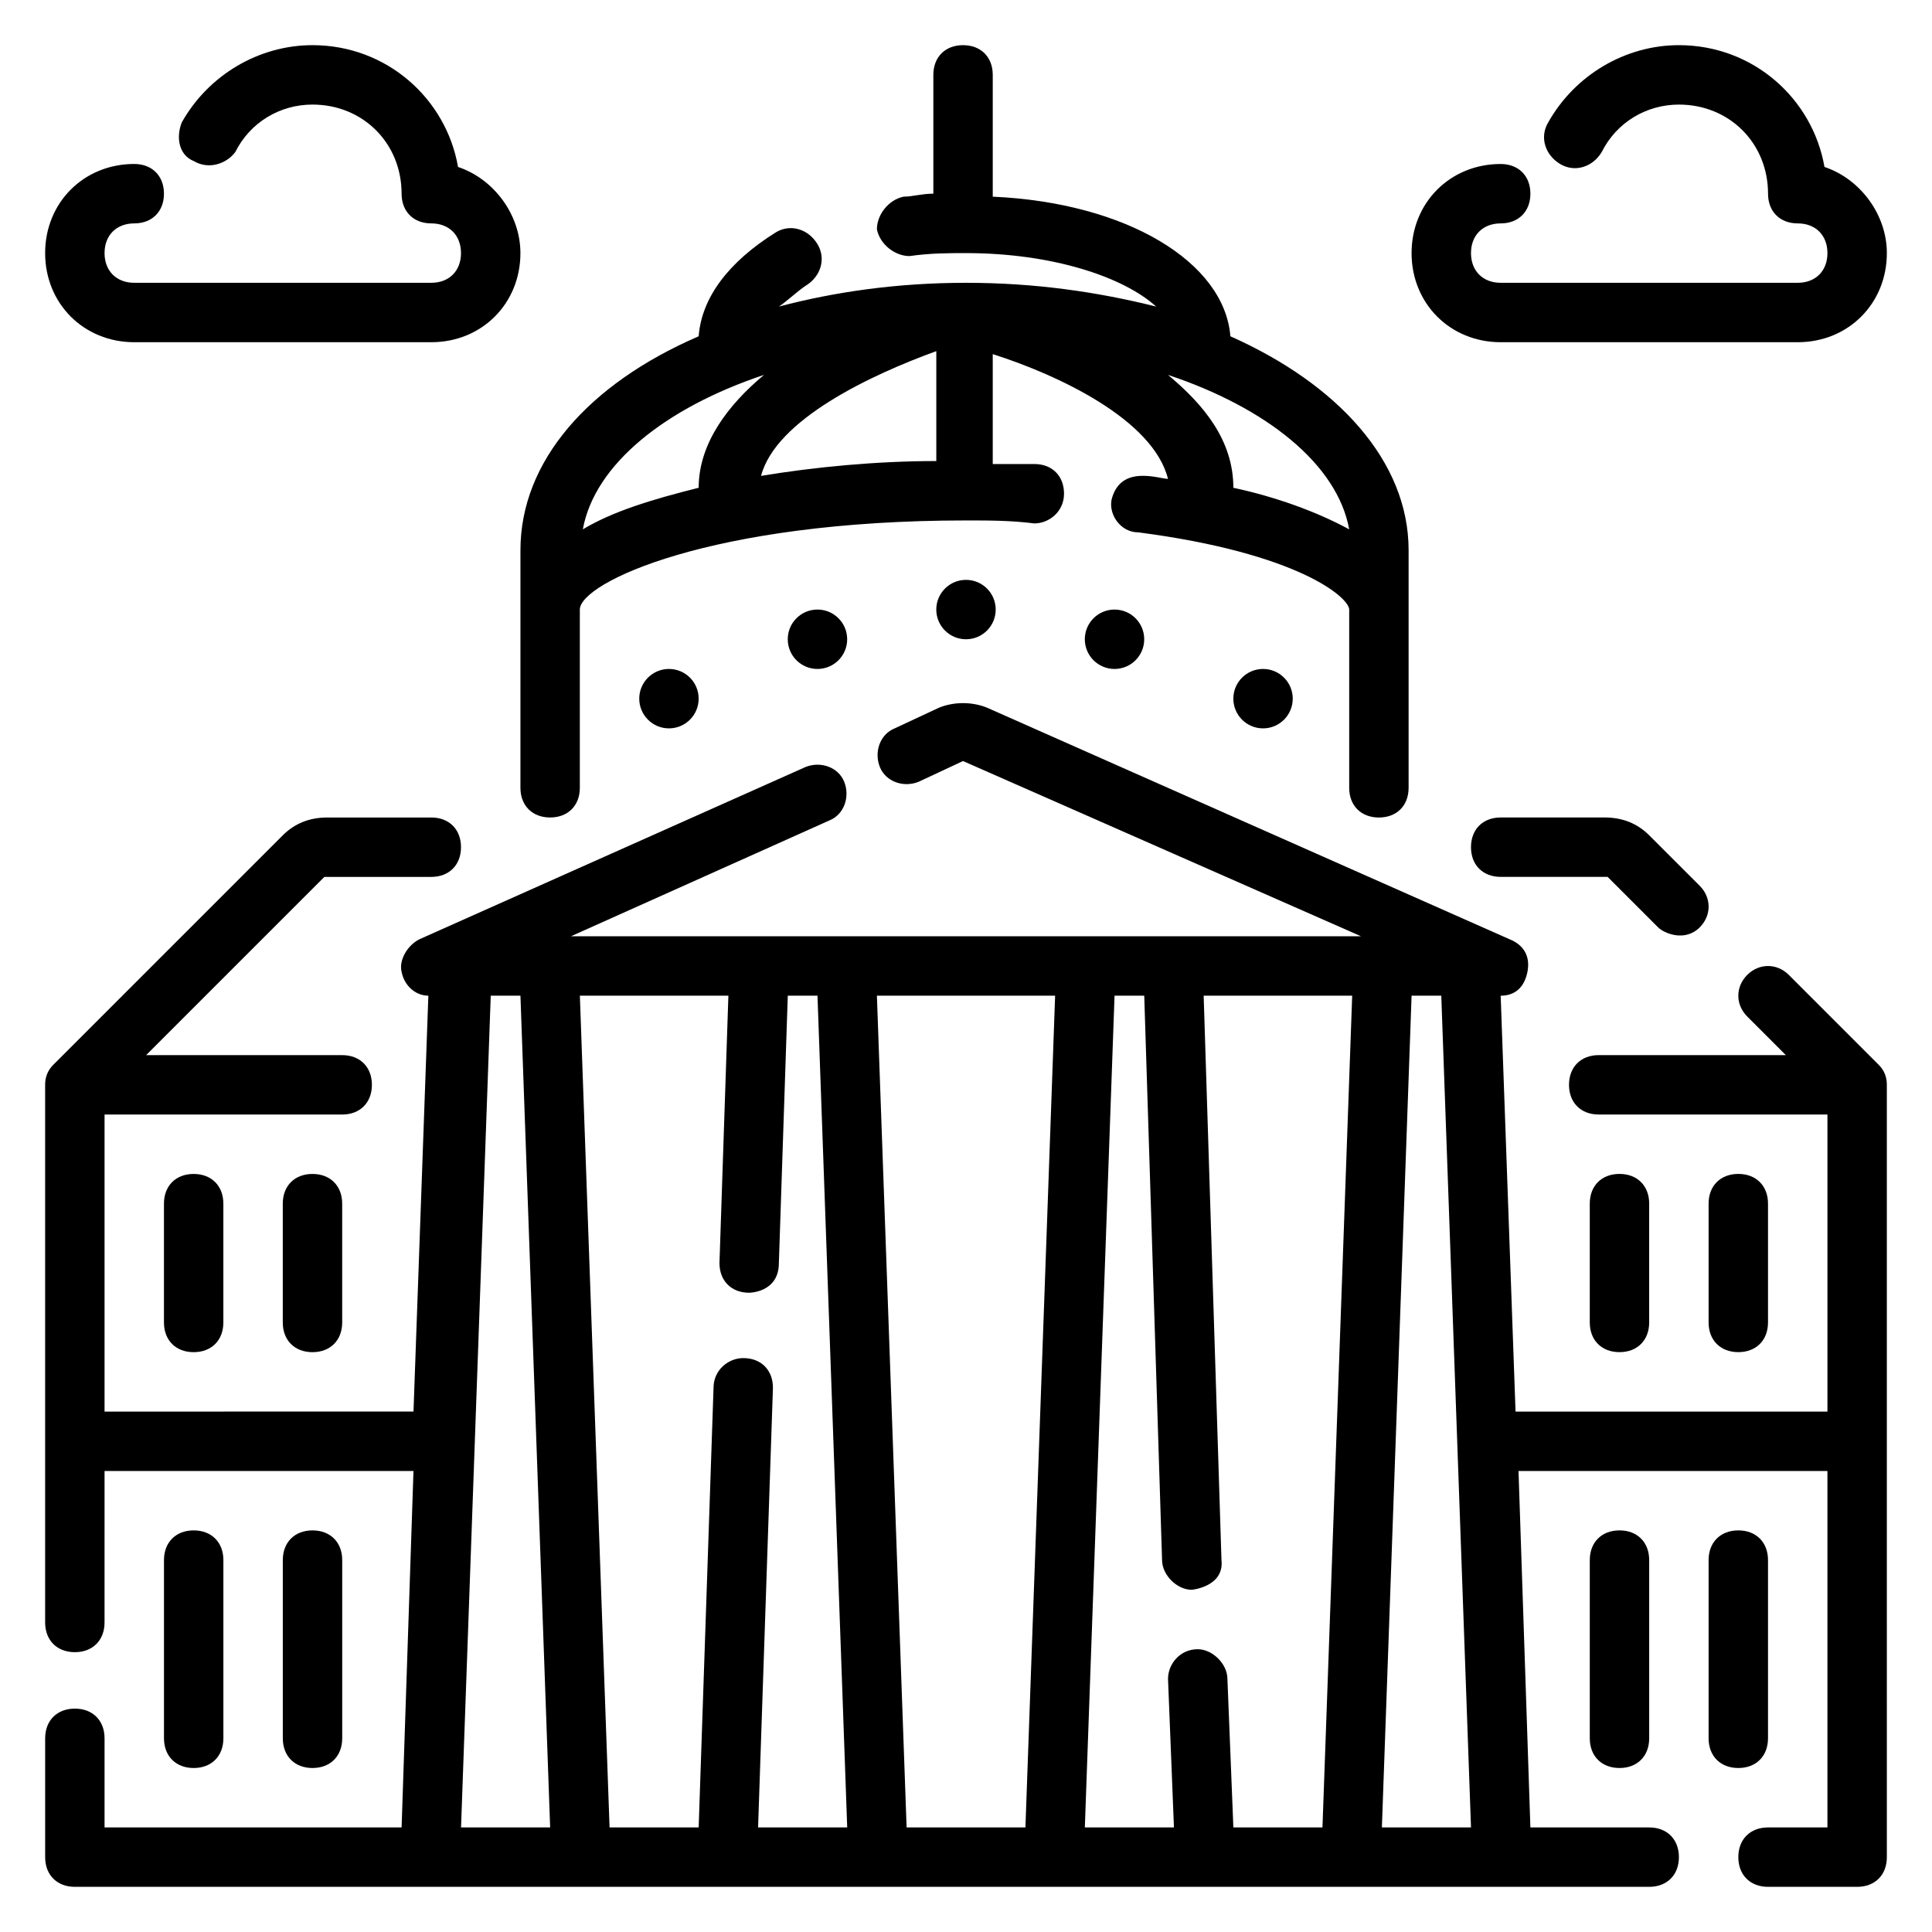 <?xml version="1.0" encoding="UTF-8"?>
<!-- Uploaded to: ICON Repo, www.iconrepo.com, Generator: ICON Repo Mixer Tools -->
<svg fill="#000000" width="800px" height="800px" version="1.1" viewBox="144 144 512 512" xmlns="http://www.w3.org/2000/svg">
 <g>
  <path d="m281.92 352.77c0 4.723 3.148 7.871 7.871 7.871 4.723 0 7.871-3.148 7.871-7.871v-47.23c0-7.086 34.637-23.617 102.34-23.617 6.297 0 11.809 0 18.105 0.789 3.938 0 7.871-3.148 7.871-7.871 0-4.723-3.148-7.871-7.871-7.871h-11.02v-29.125c17.32 5.512 42.508 17.32 46.445 33.062-2.363 0-12.594-3.938-14.957 5.512-0.789 3.938 2.363 8.66 7.086 8.66 42.508 5.512 55.891 17.32 55.891 20.469v47.23c0 4.723 3.148 7.871 7.871 7.871 4.723 0 7.871-3.148 7.871-7.871v-62.977c0-23.617-18.895-44.082-47.23-56.68-1.574-19.68-27.551-35.426-62.977-37v-32.281c0-4.723-3.148-7.871-7.871-7.871-4.723 0-7.871 3.148-7.871 7.871v31.488c-3.148 0-5.512 0.789-7.871 0.789-3.938 0.789-7.086 4.723-7.086 8.66 0.789 3.938 4.723 7.086 8.66 7.086 5.508-0.789 10.23-0.789 14.957-0.789 22.828 0 41.723 6.297 50.383 14.168-15.746-3.934-32.277-6.297-50.383-6.297s-34.637 2.363-49.594 6.297c2.363-1.574 4.723-3.938 7.086-5.512 3.938-2.363 5.512-7.086 3.148-11.02-2.363-3.938-7.086-5.512-11.02-3.148-12.598 7.871-19.684 17.32-20.473 27.555-29.125 12.594-47.23 33.062-47.23 56.68zm219.63-68.484c-8.66-4.723-19.68-8.66-30.699-11.02 0-12.594-7.871-22.043-17.32-29.914 25.98 8.656 44.871 23.613 48.02 40.934zm-109.42-47.234v29.129c-15.742 0-32.273 1.574-46.445 3.938 3.938-14.961 29.129-26.77 46.445-33.066zm-45.656 6.297c-9.445 7.871-17.32 18.105-17.32 29.914-12.594 3.148-22.828 6.297-30.699 11.02 3.148-17.316 22.043-32.273 48.02-40.934z"/>
  <path d="m641.67 425.98-23.617-23.617c-3.148-3.148-7.871-3.148-11.02 0s-3.148 7.871 0 11.02l10.234 10.234h-49.594c-4.723 0-7.871 3.148-7.871 7.871s3.148 7.871 7.871 7.871l60.617 0.004v78.719h-82.656l-3.938-110.21c3.938 0 6.297-2.363 7.086-6.297 0.789-3.938-0.789-7.086-4.723-8.66l-138.55-61.402c-3.938-1.574-8.66-1.574-12.594 0l-11.809 5.512c-3.938 1.574-5.512 6.297-3.938 10.234s6.297 5.512 10.234 3.938l11.809-5.512 105.48 46.441h-209.39l68.488-30.699c3.938-1.574 5.512-6.297 3.938-10.234-1.574-3.938-6.297-5.512-10.234-3.938l-102.34 45.656c-3.148 1.574-5.512 5.512-4.723 8.66 0.789 3.938 3.938 6.297 7.086 6.297l-3.938 110.21-81.871 0.004v-78.719h62.977c4.723 0 7.871-3.148 7.871-7.871 0-4.723-3.148-7.871-7.871-7.871l-51.957-0.004 47.23-47.23h28.34c4.723 0 7.871-3.148 7.871-7.871 0-4.723-3.148-7.871-7.871-7.871h-27.551c-4.723 0-8.66 1.574-11.809 4.723l-60.613 60.613c-0.789 0.785-2.363 2.359-2.363 5.512v142.48c0 4.723 3.148 7.871 7.871 7.871 4.723 0 7.871-3.148 7.871-7.871l0.004-40.148h81.867l-3.148 94.465h-78.719v-23.617c0-4.723-3.148-7.871-7.871-7.871s-7.871 3.148-7.871 7.871v31.488c0 4.723 3.148 7.871 7.871 7.871h417.22c4.723 0 7.871-3.148 7.871-7.871s-3.148-7.871-7.871-7.871h-31.488l-3.148-94.465h81.867v94.465h-15.742c-4.723 0-7.871 3.148-7.871 7.871s3.148 7.871 7.871 7.871h23.617c4.723 0 7.871-3.148 7.871-7.871l-0.004-204.67c0-3.152-1.574-4.727-2.363-5.512zm-375.49 202.31 7.871-220.42h7.871l7.871 220.42zm78.719 0 3.938-116.51c0-4.723-3.148-7.871-7.871-7.871-3.938 0-7.871 3.148-7.871 7.871l-3.941 116.51h-23.613l-7.871-220.42h39.359l-2.363 70.848c0 4.723 3.148 7.871 7.871 7.871 0 0 7.871 0 7.871-7.871l2.363-70.848h7.871l7.875 220.42zm70.848 0h-31.488l-7.871-220.42h47.23zm78.719 0h-23.613l-1.574-39.359c0-3.938-3.938-7.871-7.871-7.871-4.723 0-7.871 3.938-7.871 7.871l1.57 39.359h-23.613l7.871-220.42h7.871l4.723 149.57c0 3.938 3.938 7.871 7.871 7.871 0 0 8.66-0.789 7.871-7.871l-4.719-149.57h39.359zm15.746 0 7.871-220.42h7.871l7.875 220.42z"/>
  <path d="m569.25 360.64h-27.551c-4.723 0-7.871 3.148-7.871 7.871 0 4.723 3.148 7.871 7.871 7.871h28.34l13.383 13.383c1.574 1.574 7.086 3.938 11.02 0 3.148-3.148 3.148-7.871 0-11.02l-13.383-13.379c-3.148-3.152-7.086-4.727-11.809-4.727z"/>
  <path d="m612.54 494.46v-31.488c0-4.723-3.148-7.871-7.871-7.871s-7.871 3.148-7.871 7.871v31.488c0 4.723 3.148 7.871 7.871 7.871 4.723 0.004 7.871-3.144 7.871-7.871z"/>
  <path d="m581.05 494.46v-31.488c0-4.723-3.148-7.871-7.871-7.871s-7.871 3.148-7.871 7.871v31.488c0 4.723 3.148 7.871 7.871 7.871 4.723 0.004 7.871-3.144 7.871-7.871z"/>
  <path d="m218.94 462.98v31.488c0 4.723 3.148 7.871 7.871 7.871s7.871-3.148 7.871-7.871v-31.488c0-4.723-3.148-7.871-7.871-7.871-4.723-0.004-7.871 3.144-7.871 7.871z"/>
  <path d="m187.45 462.98v31.488c0 4.723 3.148 7.871 7.871 7.871 4.723 0 7.871-3.148 7.871-7.871v-31.488c0-4.723-3.148-7.871-7.871-7.871-4.723-0.004-7.871 3.144-7.871 7.871z"/>
  <path d="m203.2 604.67v-47.23c0-4.723-3.148-7.871-7.871-7.871s-7.871 3.148-7.871 7.871v47.23c0 4.723 3.148 7.871 7.871 7.871s7.871-3.148 7.871-7.871z"/>
  <path d="m234.69 604.67v-47.23c0-4.723-3.148-7.871-7.871-7.871s-7.871 3.148-7.871 7.871v47.23c0 4.723 3.148 7.871 7.871 7.871s7.871-3.148 7.871-7.871z"/>
  <path d="m565.31 557.44v47.23c0 4.723 3.148 7.871 7.871 7.871s7.871-3.148 7.871-7.871v-47.23c0-4.723-3.148-7.871-7.871-7.871s-7.871 3.148-7.871 7.871z"/>
  <path d="m612.54 604.67v-47.23c0-4.723-3.148-7.871-7.871-7.871s-7.871 3.148-7.871 7.871v47.23c0 4.723 3.148 7.871 7.871 7.871s7.871-3.148 7.871-7.871z"/>
  <path d="m541.7 234.69h78.719c13.383 0 23.617-10.234 23.617-23.617 0-10.234-7.086-19.68-16.531-22.828-3.148-18.105-18.895-32.277-38.574-32.277-14.168 0-27.551 7.871-34.637 20.469-2.363 3.938-0.789 8.66 3.148 11.02 3.938 2.363 8.66 0.789 11.02-3.148 3.938-7.871 11.812-12.594 20.469-12.594 13.383 0 23.617 10.234 23.617 23.617 0 4.723 3.148 7.871 7.871 7.871 4.723 0 7.871 3.148 7.871 7.871 0 4.723-3.148 7.871-7.871 7.871h-78.719c-4.723 0-7.871-3.148-7.871-7.871 0-4.723 3.148-7.871 7.871-7.871 4.723 0 7.871-3.148 7.871-7.871s-3.148-7.871-7.871-7.871c-13.383 0-23.617 10.234-23.617 23.617 0 13.379 10.234 23.613 23.617 23.613z"/>
  <path d="m179.58 234.69h78.719c13.383 0 23.617-10.234 23.617-23.617 0-10.234-7.086-19.68-16.531-22.828-3.148-18.105-18.895-32.277-38.574-32.277-14.168 0-27.551 7.871-34.637 20.469-1.574 3.934-0.785 8.66 3.148 10.234 3.938 2.359 8.66 0.785 11.023-2.363 3.934-7.871 11.809-12.594 20.465-12.594 13.383 0 23.617 10.234 23.617 23.617 0 4.723 3.148 7.871 7.871 7.871 4.723 0 7.871 3.148 7.871 7.871 0 4.723-3.148 7.871-7.871 7.871h-78.719c-4.723 0-7.871-3.148-7.871-7.871 0-4.723 3.148-7.871 7.871-7.871 4.723 0 7.871-3.148 7.871-7.871 0-4.727-3.148-7.875-7.871-7.875-13.383 0-23.617 10.234-23.617 23.617 0 13.383 10.234 23.617 23.617 23.617z"/>
  <path d="m486.59 329.15c0 4.348-3.523 7.875-7.871 7.875s-7.871-3.527-7.871-7.875c0-4.348 3.523-7.871 7.871-7.871s7.871 3.523 7.871 7.871"/>
  <path d="m447.23 313.41c0 4.348-3.523 7.871-7.871 7.871s-7.871-3.523-7.871-7.871 3.523-7.871 7.871-7.871 7.871 3.523 7.871 7.871"/>
  <path d="m407.87 305.54c0 4.348-3.523 7.871-7.871 7.871s-7.875-3.523-7.875-7.871 3.527-7.871 7.875-7.871 7.871 3.523 7.871 7.871"/>
  <path d="m368.51 313.41c0 4.348-3.527 7.871-7.875 7.871-4.348 0-7.871-3.523-7.871-7.871s3.523-7.871 7.871-7.871c4.348 0 7.875 3.523 7.875 7.871"/>
  <path d="m329.15 329.15c0 4.348-3.523 7.875-7.871 7.875s-7.871-3.527-7.871-7.875c0-4.348 3.523-7.871 7.871-7.871s7.871 3.523 7.871 7.871"/>
 </g>
</svg>